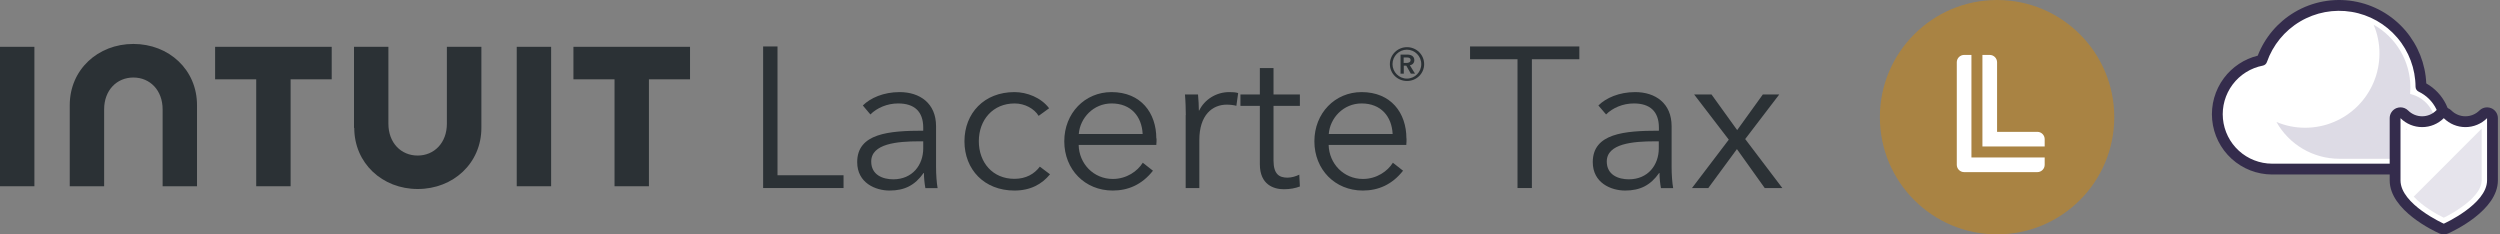 <svg width="256" height="24" viewBox="0 0 256 24" fill="none" xmlns="http://www.w3.org/2000/svg">
<rect x="0" y="0" width="256" height="24" fill="#808080" stroke="none"/>
<g clip-path="url(#clip0_8144_1900)">
<path d="M79.617 4.757H78.144V19.255H86.379V17.946H79.617V4.757Z" fill="#2B3135"/>
<path d="M94.539 13.383C91.041 13.383 87.777 13.652 87.777 16.6C87.777 18.729 89.642 19.512 91.091 19.512C92.624 19.512 93.692 18.974 94.576 17.714H94.612C94.612 18.228 94.674 18.803 94.76 19.267H96.011C95.913 18.729 95.852 17.86 95.852 17.114V12.918C95.852 10.581 94.195 9.431 92.121 9.431C90.477 9.431 89.127 10.03 88.354 10.801L89.127 11.719C89.802 11.046 90.845 10.593 91.974 10.593C93.631 10.593 94.539 11.413 94.539 13.077V13.383ZM94.539 14.471V15.193C94.539 16.894 93.434 18.362 91.471 18.362C90.391 18.362 89.213 17.91 89.213 16.539C89.213 14.716 91.851 14.471 94.134 14.471H94.539Z" fill="#2B3135"/>
<path d="M107.436 11.095C106.613 9.993 105.165 9.431 103.877 9.431C100.785 9.431 98.76 11.584 98.76 14.471C98.76 17.359 100.785 19.512 103.877 19.512C105.534 19.512 106.699 18.852 107.522 17.848L106.478 17.065C105.926 17.799 105.08 18.313 103.877 18.313C101.644 18.313 100.232 16.637 100.232 14.459C100.232 12.281 101.668 10.593 103.901 10.593C104.945 10.593 105.914 11.131 106.356 11.865L107.436 11.082V11.095Z" fill="#2B3135"/>
<path d="M110.467 13.725C110.59 12.086 111.964 10.593 113.83 10.593C115.818 10.593 116.922 11.927 117.008 13.725H110.467ZM118.407 14.178C118.407 11.559 116.824 9.431 113.817 9.431C111.093 9.431 108.982 11.584 108.982 14.471C108.982 17.359 111.093 19.512 113.94 19.512C115.523 19.512 116.934 18.913 118.063 17.481L117.02 16.662C116.493 17.518 115.376 18.325 113.952 18.325C111.989 18.325 110.492 16.772 110.455 14.838H118.407C118.431 14.594 118.431 14.374 118.431 14.178H118.407Z" fill="#2B3135"/>
<path d="M121.413 11.78V19.255H122.812V14.337C122.812 11.78 124.138 10.715 125.623 10.715C125.991 10.715 126.445 10.777 126.604 10.838L126.788 9.529C126.506 9.443 126.212 9.431 125.868 9.431C124.518 9.431 123.328 10.214 122.8 11.315H122.763C122.763 10.911 122.727 10.189 122.677 9.675H121.34C121.401 10.336 121.426 11.278 121.426 11.78H121.413Z" fill="#2B3135"/>
<path d="M133.108 9.676H130.408V6.972H129.009V9.676H127.021V10.838H129.009V16.821C129.009 18.925 130.445 19.378 131.464 19.378C132.102 19.378 132.617 19.28 133.108 19.096L133.047 17.885C132.679 18.069 132.225 18.191 131.844 18.191C131.01 18.191 130.408 17.861 130.408 16.429V10.838H133.108V9.676Z" fill="#2B3135"/>
<path d="M136.065 13.725C136.188 12.086 137.562 10.593 139.427 10.593C141.415 10.593 142.52 11.927 142.606 13.725H136.065ZM144.017 14.178C144.017 11.559 142.434 9.431 139.427 9.431C136.703 9.431 134.593 11.584 134.593 14.471C134.593 17.359 136.703 19.512 139.55 19.512C141.133 19.512 142.544 18.913 143.673 17.481L142.63 16.662C142.103 17.518 140.986 18.325 139.562 18.325C137.599 18.325 136.102 16.772 136.053 14.838H144.005C144.029 14.594 144.029 14.374 144.029 14.178H144.017Z" fill="#2B3135"/>
<path d="M156.865 6.066H161.725V4.757H150.533V6.066H155.393V19.255H156.865V6.066Z" fill="#2B3135"/>
<path d="M169.86 13.383C166.363 13.383 163.099 13.652 163.099 16.6C163.099 18.729 164.964 19.512 166.412 19.512C167.946 19.512 169.013 18.974 169.897 17.714H169.934C169.934 18.228 169.995 18.803 170.081 19.267H171.333C171.235 18.729 171.173 17.86 171.173 17.114V12.918C171.173 10.581 169.517 9.431 167.443 9.431C165.798 9.431 164.448 10.03 163.675 10.801L164.461 11.719C165.136 11.046 166.179 10.593 167.308 10.593C168.964 10.593 169.872 11.413 169.872 13.077V13.383H169.86ZM169.86 14.471V15.193C169.86 16.894 168.756 18.362 166.792 18.362C165.712 18.362 164.534 17.91 164.534 16.539C164.534 14.716 167.173 14.471 169.455 14.471H169.86Z" fill="#2B3135"/>
<path d="M173.247 19.256H174.928L177.861 15.267L180.708 19.256H182.512L178.708 14.239L182.193 9.676H180.512L177.886 13.322L175.26 9.676H173.48L177.027 14.301L173.259 19.256H173.247Z" fill="#2B3135"/>
<path d="M142.323 6.567C142.323 7.534 143.109 8.293 144.078 8.293C145.047 8.293 145.833 7.534 145.833 6.567C145.833 5.601 145.047 4.83 144.078 4.83C143.109 4.83 142.323 5.601 142.323 6.567ZM142.593 6.567C142.593 5.748 143.256 5.087 144.066 5.087C144.876 5.087 145.538 5.748 145.538 6.567C145.538 7.387 144.876 8.048 144.066 8.048C143.256 8.048 142.593 7.375 142.593 6.567ZM143.391 7.546H143.747V6.726H144.004L144.471 7.546H144.9L144.373 6.69C144.643 6.629 144.827 6.445 144.827 6.164C144.827 5.735 144.471 5.589 144.103 5.589H143.415V7.558L143.391 7.546ZM143.734 6.445V5.882H144.054C144.238 5.882 144.446 5.931 144.446 6.151C144.446 6.384 144.213 6.445 144.017 6.445H143.734Z" fill="#2B3135"/>
<path d="M36.275 13.089C36.275 16.711 39.146 19.354 42.778 19.354C46.411 19.354 49.294 16.711 49.294 13.089V4.794H45.76V12.673C45.76 14.619 44.472 15.928 42.766 15.928C41.06 15.928 39.772 14.619 39.772 12.673V4.794H36.25V13.101L36.275 13.089Z" fill="#2B3135"/>
<path d="M58.719 8.122H62.928V19.072H66.45V8.122H70.659V4.794H58.719V8.122Z" fill="#2B3135"/>
<path d="M56.436 4.794H52.914V19.072H56.436V4.794Z" fill="#2B3135"/>
<path d="M22.027 8.122H26.236V19.072H29.758V8.122H33.967V4.794H22.027V8.122Z" fill="#2B3135"/>
<path d="M3.522 4.794H0V19.072H3.522V4.794Z" fill="#2B3135"/>
<path d="M20.174 10.764C20.174 7.143 17.302 4.5 13.658 4.5C10.013 4.5 7.142 7.143 7.142 10.764V19.072H10.664V11.193C10.664 9.247 11.952 7.938 13.658 7.938C15.363 7.938 16.652 9.247 16.652 11.193V19.072H20.174V10.764Z" fill="#2B3135"/>
</g>
<g clip-path="url(#clip1_8144_1900)">
<path d="M204.5 24C211.127 24 216.5 18.628 216.5 12C216.5 5.373 211.127 0 204.5 0C197.873 0 192.5 5.373 192.5 12C192.5 18.628 197.873 24 204.5 24Z" fill="#A98343"/>
<path d="M201.875 5.625H201.125C200.712 5.625 200.375 5.963 200.375 6.375V16.875C200.375 17.288 200.712 17.625 201.125 17.625H208.625C209.038 17.625 209.375 17.288 209.375 16.875V16.125H201.875V5.625Z" fill="white"/>
<path d="M208.625 13.5H204.5V6.375C204.5 5.963 204.163 5.625 203.75 5.625H203V13.5V15H204.5H209.375V14.25C209.375 13.838 209.037 13.5 208.625 13.5Z" fill="white"/>
</g>
<path d="M247.906 8.882C247.893 6.906 247.182 4.998 245.899 3.495C244.616 1.992 242.844 0.991 240.895 0.667C238.945 0.343 236.944 0.719 235.245 1.727C233.545 2.735 232.256 4.31 231.605 6.176C230.235 6.441 229.012 7.207 228.175 8.325C227.338 9.442 226.948 10.831 227.079 12.221C227.21 13.611 227.853 14.902 228.884 15.844C229.915 16.785 231.259 17.309 232.655 17.314H246.069C247.068 17.297 248.033 16.944 248.806 16.311C249.579 15.678 250.116 14.802 250.328 13.825C250.541 12.849 250.417 11.829 249.978 10.932C249.538 10.035 248.808 9.312 247.906 8.882Z" fill="white"/>
<path fill-rule="evenodd" clip-rule="evenodd" d="M234.963 1.25C236.774 0.176 238.908 -0.224 240.986 0.121C243.064 0.466 244.953 1.534 246.321 3.136C247.615 4.653 248.363 6.556 248.451 8.542C249.325 9.036 250.031 9.783 250.475 10.688C250.97 11.698 251.109 12.845 250.87 13.944C250.631 15.042 250.027 16.027 249.157 16.74C248.288 17.452 247.203 17.85 246.078 17.868L246.07 17.868H232.655L232.654 17.868C231.12 17.863 229.643 17.287 228.511 16.253C227.378 15.219 226.671 13.8 226.527 12.273C226.383 10.746 226.813 9.221 227.732 7.993C228.588 6.85 229.811 6.042 231.191 5.701C231.914 3.84 233.24 2.272 234.963 1.25ZM240.804 1.214C238.984 0.911 237.115 1.262 235.528 2.203C233.94 3.145 232.737 4.616 232.129 6.359C232.064 6.545 231.905 6.683 231.711 6.72C230.476 6.959 229.373 7.65 228.619 8.657C227.865 9.664 227.512 10.916 227.63 12.169C227.748 13.422 228.329 14.586 229.258 15.435C230.187 16.283 231.398 16.755 232.656 16.76H246.065C246.938 16.745 247.78 16.436 248.455 15.883C249.132 15.329 249.601 14.562 249.787 13.708C249.973 12.854 249.865 11.961 249.48 11.176C249.096 10.391 248.457 9.759 247.667 9.383C247.476 9.291 247.353 9.098 247.352 8.886C247.34 7.041 246.676 5.259 245.478 3.855C244.28 2.451 242.625 1.516 240.804 1.214Z" fill="#342C4C"/>
<g style="mix-blend-mode:multiply" opacity="0.2">
<path d="M233.106 12.486C233.745 13.625 234.674 14.575 235.799 15.237C236.924 15.9 238.204 16.252 239.51 16.258H246.047C246.864 16.26 247.654 15.965 248.269 15.426C248.883 14.888 249.281 14.144 249.387 13.334C249.493 12.524 249.3 11.703 248.844 11.025C248.388 10.347 247.701 9.858 246.911 9.65L246.8 9.622V9.506C246.817 9.29 246.825 9.11 246.825 8.935C246.82 7.63 246.469 6.35 245.808 5.225C245.146 4.1 244.199 3.17 243.061 2.531C243.457 3.464 243.659 4.468 243.657 5.481C243.654 7.497 242.853 9.429 241.427 10.854C240.002 12.279 238.069 13.08 236.054 13.081C235.041 13.084 234.038 12.882 233.106 12.486Z" fill="#564B7D"/>
</g>
<path d="M250.244 23.458C250.165 23.457 250.088 23.441 250.016 23.408C249.529 23.192 245.258 21.192 245.258 18.483V12.113C245.258 12.003 245.29 11.896 245.351 11.805C245.411 11.714 245.498 11.643 245.599 11.6C245.666 11.573 245.739 11.559 245.812 11.559C245.958 11.559 246.099 11.616 246.202 11.72C246.687 12.202 247.343 12.473 248.026 12.473C248.71 12.473 249.366 12.202 249.85 11.72C249.902 11.668 249.963 11.627 250.031 11.6C250.098 11.572 250.171 11.558 250.244 11.559C250.39 11.559 250.53 11.616 250.634 11.72C251.118 12.202 251.774 12.473 252.458 12.473C253.142 12.473 253.798 12.202 254.282 11.72C254.359 11.642 254.458 11.589 254.566 11.568C254.673 11.547 254.785 11.558 254.886 11.6C254.987 11.642 255.074 11.713 255.135 11.804C255.197 11.896 255.229 12.003 255.229 12.113V18.483C255.229 21.206 250.955 23.192 250.468 23.408C250.397 23.44 250.321 23.457 250.244 23.458Z" fill="white"/>
<path d="M254.675 12.101V18.472C254.675 20.912 250.244 22.904 250.244 22.904C250.244 22.904 245.812 20.923 245.812 18.472V12.101C246.401 12.687 247.198 13.015 248.028 13.015C248.858 13.015 249.655 12.687 250.244 12.101C250.833 12.687 251.629 13.015 252.46 13.015C253.29 13.015 254.086 12.687 254.675 12.101ZM254.675 10.993C254.382 10.992 254.1 11.108 253.891 11.315C253.511 11.694 252.995 11.907 252.458 11.907C251.921 11.907 251.405 11.694 251.025 11.315C250.817 11.108 250.536 10.991 250.242 10.991C249.949 10.991 249.668 11.108 249.46 11.315C249.079 11.694 248.564 11.907 248.026 11.907C247.489 11.907 246.974 11.694 246.593 11.315C246.385 11.109 246.105 10.993 245.812 10.993C245.666 10.994 245.521 11.022 245.385 11.077C245.183 11.161 245.011 11.303 244.889 11.486C244.768 11.668 244.704 11.882 244.704 12.101V18.472C244.704 21.544 249.271 23.671 249.792 23.904C249.934 23.967 250.088 24 250.244 24C250.399 24 250.553 23.967 250.695 23.904C251.216 23.671 255.783 21.544 255.783 18.472V12.101C255.783 11.882 255.719 11.668 255.597 11.485C255.475 11.303 255.302 11.161 255.099 11.077C254.964 11.022 254.821 10.994 254.675 10.993Z" fill="#342C4C"/>
<g style="mix-blend-mode:multiply" opacity="0.2">
<path d="M246.444 13.216L246.366 13.177V13.293L246.444 13.216Z" fill="#564B7D"/>
</g>
<g style="mix-blend-mode:multiply" opacity="0.15">
<path d="M254.116 13.18L247.167 20.132C248.042 21.087 249.424 21.896 250.244 22.292C251.507 21.68 254.122 20.076 254.122 18.484V13.177L254.116 13.18Z" fill="#564B7D"/>
</g>
<defs>
<clipPath id="clip0_8144_1900">
<rect width="182.5" height="15" fill="white" transform="translate(0 4.5)"/>
</clipPath>
<clipPath id="clip1_8144_1900">
<rect width="24" height="24" fill="white" transform="translate(192.5 0)"/>
</clipPath>
</defs>
</svg>
